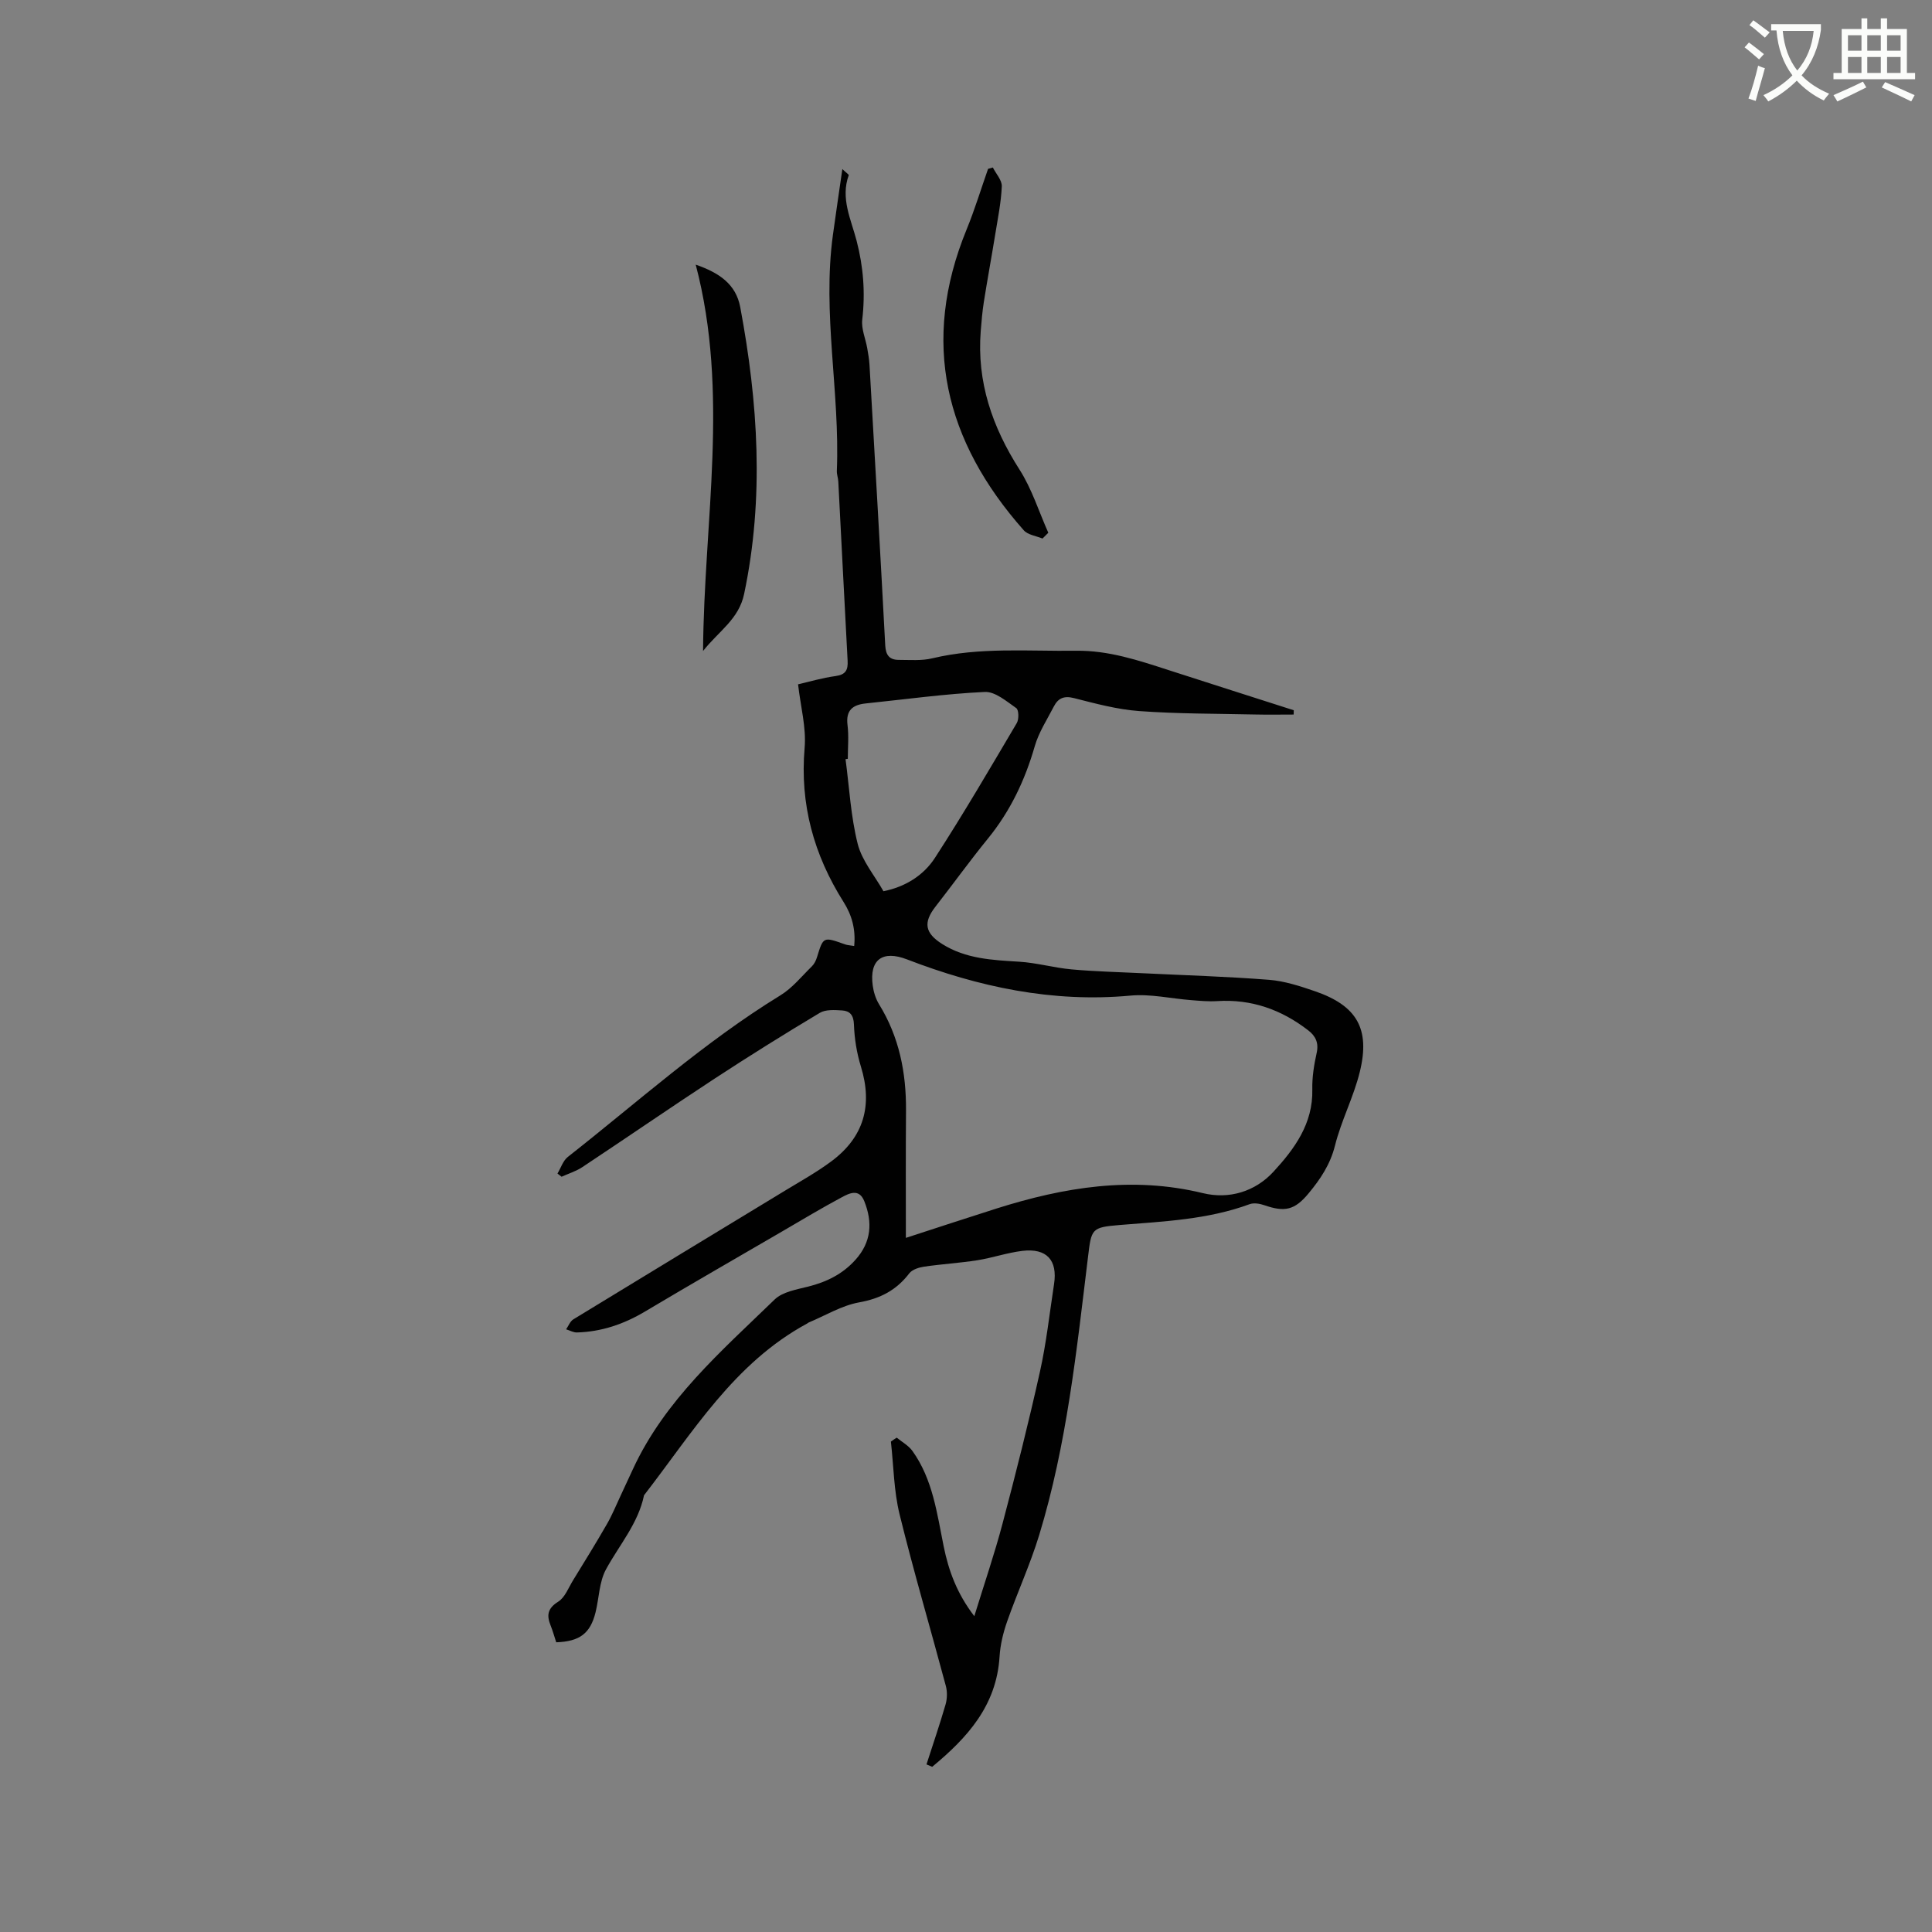 <svg enable-background="new 0 0 400 400" viewBox="0 0 400 400" xmlns="http://www.w3.org/2000/svg"><rect x="0" y="0" width="400" height="400" fill="#808080" stroke="none"/><path d="m362.1 8.8c1.1.8 2.1 1.6 3.1 2.4l-1 1.1c-1.3-1.1-2.3-2-3-2.5zm1.9 4.8c.5.2.9.4 1.4.5-.6 2.3-1.3 4.5-1.9 6.8l-1.5-.5c.8-2.1 1.4-4.3 2-6.8zm-1-9.4c1.3.9 2.4 1.8 3.4 2.5l-1 1.1c-1.4-1.2-2.4-2.1-3.2-2.6zm3.7 2.2v-1.4h10.3v1.2c-.5 3.6-1.8 6.8-4 9.4 1.5 1.6 3.4 2.8 5.7 3.8-.3.4-.7.8-1.1 1.4-2.3-1.1-4.1-2.5-5.6-4.1-1.6 1.6-3.6 3.1-5.9 4.3-.3-.5-.7-.9-1-1.3 2.4-1.1 4.4-2.5 6-4.1-1.9-2.5-3-5.6-3.3-9.3h-1.1zm8.8 0h-6.4c.3 3.3 1.3 6 3 8.2 2-2.3 3.1-5.1 3.4-8.2z" fill="#fbfcfa"/><path d="m385.3 3.8h1.3v2.2h2.8v-2.2h1.3v2.2h4.1v9.1h1.7v1.3h-16.9v-1.3h1.7v-9.1h4.1v-2.2zm.4 13.1.7 1.2c-1.8.9-3.8 1.9-6 2.9-.2-.4-.5-.8-.8-1.3 2.3-1 4.3-1.9 6.1-2.8zm-3.1-6.4h2.8v-3.2h-2.8zm0 4.6h2.8v-3.3h-2.8zm4-4.6h2.8v-3.2h-2.8zm0 4.6h2.8v-3.3h-2.8zm3.7 1.9c2.1.9 4.1 1.8 6.1 2.7l-.7 1.3c-2.2-1.1-4.2-2-6.1-2.9zm3.2-9.7h-2.8v3.2h2.8zm-2.8 7.8h2.8v-3.3h-2.8z" fill="#fbfcfa"/><g fill="#010101"><path d="m185.66 297.65c1.1.91 2.46 1.64 3.26 2.77 4.21 5.89 5.07 12.91 6.46 19.75 1.02 5.02 2.74 9.75 6.34 14.44 2.07-6.73 4.19-12.9 5.85-19.19 2.76-10.43 5.4-20.9 7.74-31.43 1.33-5.97 1.99-12.09 2.92-18.14.76-4.95-1.53-7.47-6.56-6.87-3.14.38-6.18 1.44-9.31 1.94-3.64.57-7.34.79-10.99 1.32-1.1.16-2.5.59-3.11 1.39-2.66 3.48-5.98 5.22-10.37 6.01-3.63.65-7 2.73-10.48 4.18-.1.04-.17.13-.26.18-15.15 8.17-23.74 22.58-33.81 35.58-1.21 5.85-5.12 10.28-7.87 15.33-1.42 2.59-1.43 5.93-2.17 8.92-1.08 4.35-3.27 6.02-8.14 6.19-.37-1.12-.7-2.33-1.16-3.48-.85-2.1-.65-3.54 1.57-4.93 1.41-.88 2.13-2.9 3.09-4.45 2.37-3.86 4.75-7.7 7-11.62 1.09-1.89 1.92-3.94 2.85-5.92.85-1.81 1.68-3.62 2.52-5.43 6.62-14.35 18.35-24.47 29.35-35.14 1.65-1.6 4.55-2.07 6.97-2.68 3.81-.96 7.12-2.59 9.77-5.55 3.3-3.67 3.57-7.77 1.82-12.13-1.08-2.7-3.13-1.63-4.73-.77-4.1 2.2-8.11 4.6-12.13 6.95-9.52 5.54-19.08 11.03-28.54 16.67-4.38 2.61-9.01 4.19-14.09 4.33-.74.02-1.49-.42-2.24-.65.49-.7.82-1.65 1.49-2.06 14.64-8.95 29.32-17.83 43.98-26.74 3.17-1.92 6.42-3.74 9.39-5.94 6.79-5.02 8.65-11.61 6.17-19.67-.86-2.79-1.34-5.78-1.44-8.69-.07-1.97-.85-2.82-2.46-2.92-1.54-.1-3.4-.22-4.61.5-7.34 4.39-14.6 8.92-21.75 13.6-9.2 6.03-18.26 12.27-27.43 18.35-1.3.86-2.85 1.33-4.28 1.98-.28-.22-.57-.44-.85-.66.7-1.16 1.14-2.65 2.14-3.44 14.49-11.38 28.22-23.77 44.02-33.46 2.47-1.51 4.39-3.93 6.5-5.99.51-.5.87-1.23 1.08-1.93 1.3-4.24 1.28-4.24 5.82-2.62.48.17 1.01.18 1.87.33.34-3.43-.47-6.38-2.19-9.1-6.17-9.77-9.08-20.26-8.07-31.94.36-4.18-.83-8.49-1.36-13.14 2.27-.52 4.99-1.33 7.77-1.71 2.11-.29 2.59-1.27 2.49-3.17-.67-12.37-1.28-24.75-1.93-37.12-.04-.74-.33-1.47-.3-2.2.66-16.31-3.05-32.54-.81-48.87.6-4.35 1.24-8.69 1.95-13.6.81.77 1.37 1.13 1.32 1.27-1.74 4.79.49 9.17 1.63 13.56 1.41 5.43 1.82 10.78 1.17 16.34-.22 1.9.68 3.93 1.03 5.9.2 1.14.4 2.3.47 3.45 1.11 19.37 2.24 38.74 3.26 58.11.11 2.04.91 2.98 2.79 2.98 2.32 0 4.73.21 6.94-.32 9.85-2.36 19.81-1.44 29.76-1.57 6.75-.09 12.91 1.98 19.15 4 8.64 2.79 17.29 5.55 25.94 8.32-.01.3-.01.59-.02.89-2.64 0-5.29.05-7.93-.01-8.02-.18-16.06-.13-24.05-.71-4.55-.33-9.07-1.56-13.52-2.69-2.08-.53-3.28.05-4.15 1.73-1.4 2.72-3.13 5.36-3.96 8.25-2.02 7.03-5.06 13.42-9.69 19.11-3.74 4.59-7.21 9.41-10.86 14.09-2.57 3.3-2.2 5.48 1.41 7.75 4.88 3.07 10.37 3.31 15.9 3.65 3.64.22 7.22 1.26 10.86 1.59 4.84.44 9.71.55 14.57.79 8.78.43 17.57.68 26.32 1.37 3.22.25 6.44 1.31 9.53 2.37 8.64 2.98 11.45 7.75 9.27 16.66-1.27 5.21-3.85 10.1-5.15 15.31-.98 3.9-3.02 6.93-5.45 9.86-2.88 3.48-4.92 3.94-9.16 2.47-.94-.33-2.17-.54-3.05-.22-8.69 3.2-17.79 3.57-26.87 4.31-5.95.49-5.89.78-6.61 6.7-2.36 19.35-4.38 38.77-10.1 57.51-1.85 6.06-4.52 11.86-6.62 17.84-.82 2.33-1.43 4.84-1.58 7.29-.63 10.24-6.74 16.87-13.95 22.84-.39-.17-.79-.33-1.18-.5 1.33-4.13 2.74-8.24 3.95-12.41.34-1.19.38-2.63.06-3.82-3.17-11.85-6.65-23.63-9.58-35.54-1.2-4.87-1.23-10.03-1.8-15.06.39-.3.8-.56 1.21-.82zm1.89-41.36c6.1-1.98 12.4-4.06 18.74-6.07 14-4.43 28.1-6.76 42.77-3.19 5.4 1.31 10.8-.31 14.6-4.44 4.35-4.73 8.2-9.95 8.04-17.02-.06-2.52.35-5.09.9-7.56.47-2.1-.22-3.51-1.75-4.69-5.56-4.3-11.78-6.51-18.89-6.05-1.76.11-3.55-.06-5.31-.2-4.21-.32-8.48-1.33-12.61-.94-16.13 1.49-31.45-1.79-46.29-7.51-4.99-1.92-7.8.01-7.06 5.44.18 1.32.61 2.72 1.3 3.85 4.18 6.76 5.64 14.16 5.59 21.99-.07 8.78-.03 17.56-.03 26.39zm-12.02-99.19c-.16.02-.31.05-.47.07.78 5.85 1.08 11.83 2.51 17.52.88 3.5 3.5 6.57 5.34 9.83 4.47-.89 8.28-3.24 10.66-6.91 5.92-9.13 11.4-18.53 16.94-27.9.47-.79.43-2.73-.1-3.1-2.02-1.41-4.39-3.46-6.53-3.35-8.23.39-16.43 1.53-24.64 2.38-2.71.28-4.15 1.42-3.77 4.47.29 2.3.06 4.66.06 6.99z"/><path d="m145.56 134.78c.19-27.05 5.48-53.37-1.52-79.99 4.85 1.68 8.33 4.03 9.22 8.81 3.69 19.72 4.99 39.47.81 59.34-1.1 5.29-5.26 7.71-8.51 11.84z"/><path d="m205.56 34.68c.66 1.31 1.91 2.64 1.85 3.91-.14 3.31-.82 6.6-1.35 9.89-.76 4.69-1.63 9.36-2.37 14.06-.31 1.98-.48 4-.64 6-.83 10.55 2.39 19.87 8.04 28.7 2.55 3.99 4 8.69 5.95 13.06-.4.4-.8.8-1.2 1.2-1.32-.55-3.04-.75-3.89-1.72-16.29-18.39-21.39-38.93-11.82-62.28 1.68-4.1 2.97-8.36 4.44-12.54.33-.09.66-.19.99-.28z"/></g></svg>